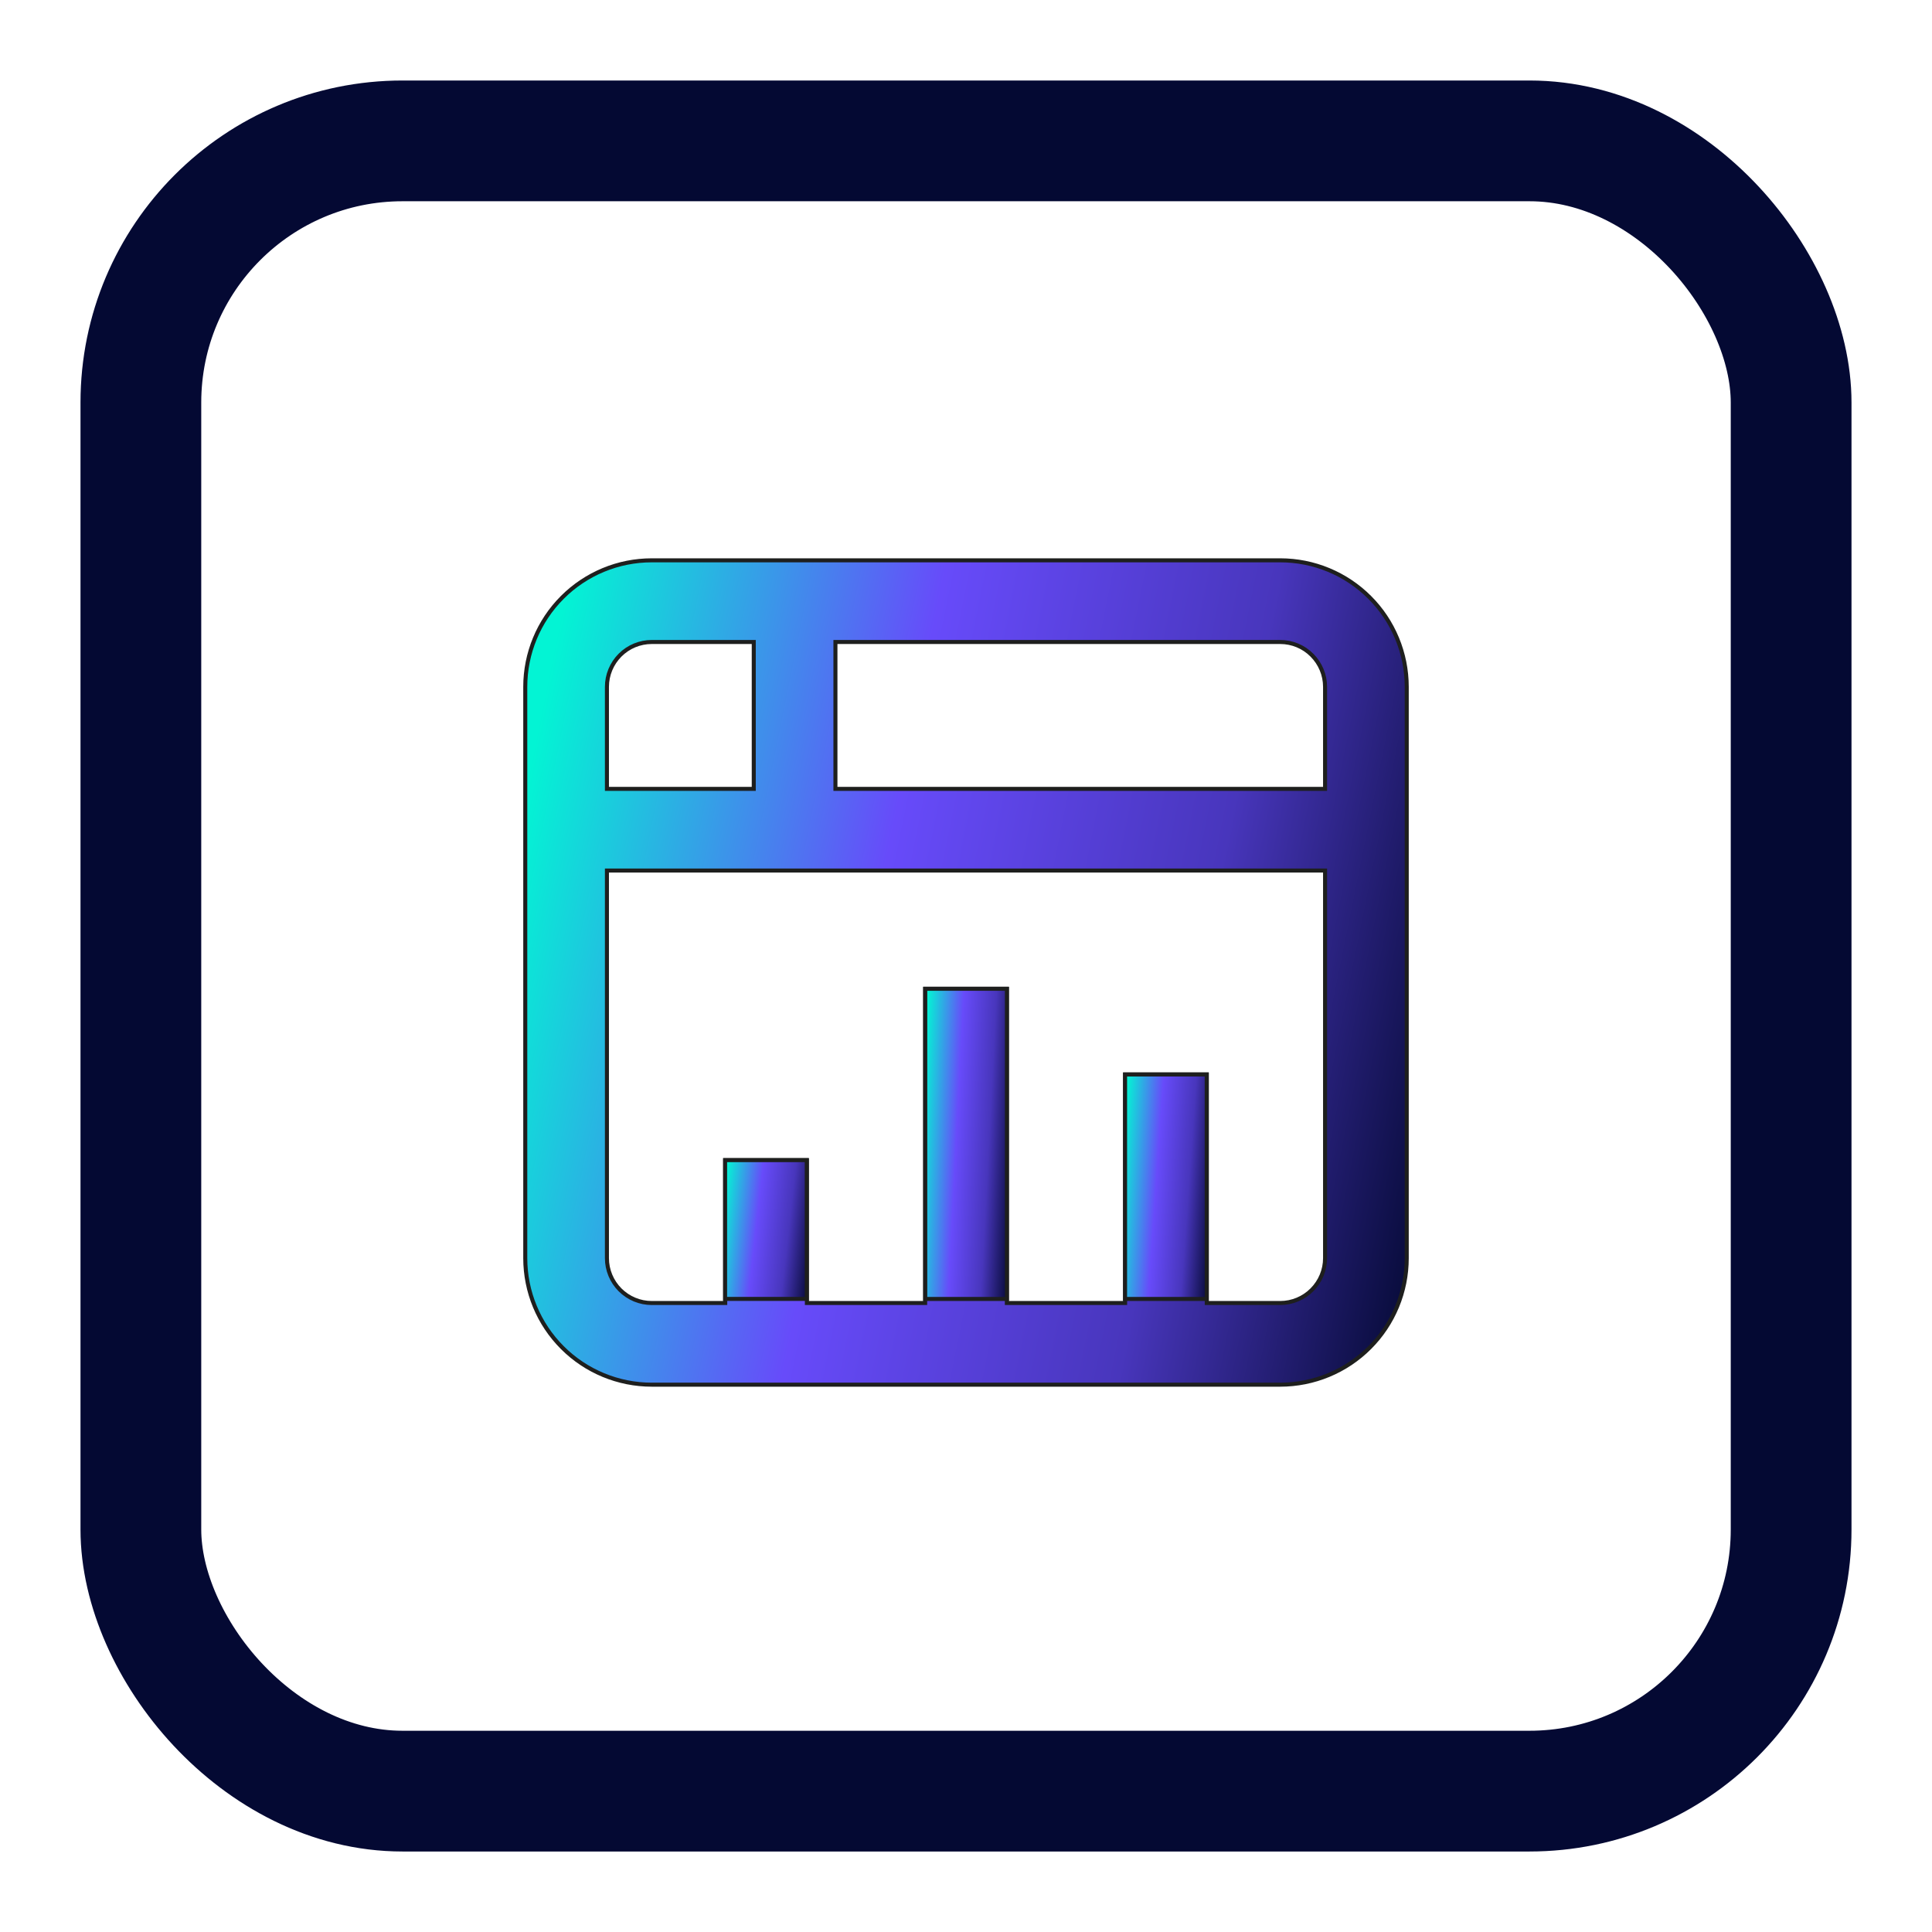<svg width="48" height="48" viewBox="0 0 48 48" fill="none" xmlns="http://www.w3.org/2000/svg">
<rect x="3.5" y="3.5" width="41" height="41" rx="6.5" stroke="#040933" stroke-width="3" stroke-linejoin="round"/>
<path d="M32.871 19.599H32.921V19.549V17.065C32.921 16.769 32.803 16.486 32.594 16.277C32.386 16.067 32.102 15.95 31.806 15.95H20.806H20.756V16V19.549V19.599H20.806H32.871ZM18.727 16V15.95H18.677H16.194C15.898 15.95 15.614 16.067 15.405 16.277C15.197 16.486 15.079 16.769 15.079 17.065V19.549V19.599H15.129H18.677H18.727V19.549V16ZM29.982 32.323V32.373H30.032H31.806C32.102 32.373 32.386 32.255 32.594 32.046C32.803 31.837 32.921 31.554 32.921 31.258V21.677V21.628H32.871H15.129H15.079V21.677V31.258C15.079 31.554 15.197 31.837 15.405 32.046C15.614 32.255 15.898 32.373 16.194 32.373H17.968H18.018V32.323V28.824H20.047V32.323V32.373H20.097H22.936H22.985V32.323V24.566H25.015V32.323V32.373H25.064H27.903H27.953V32.323V26.695H29.982V32.323ZM16.194 13.921H31.806C32.64 13.921 33.44 14.252 34.029 14.842C34.619 15.431 34.95 16.231 34.95 17.065V31.258C34.95 32.092 34.619 32.892 34.029 33.481C33.44 34.071 32.64 34.402 31.806 34.402H16.194C15.36 34.402 14.56 34.071 13.971 33.481C13.381 32.892 13.05 32.092 13.05 31.258V17.065C13.05 16.231 13.381 15.431 13.971 14.842C14.56 14.252 15.36 13.921 16.194 13.921Z" fill="url(#paint0_linear_141_17106)" stroke="#1E1F1E" stroke-width="0.1"/>
<rect x="22.988" y="24.566" width="2.029" height="7.706" fill="url(#paint1_linear_141_17106)" stroke="#1E1F1E" stroke-width="0.1"/>
<rect x="18.015" y="28.823" width="2.029" height="3.448" fill="url(#paint2_linear_141_17106)" stroke="#1E1F1E" stroke-width="0.1"/>
<rect x="27.952" y="26.695" width="2.029" height="5.577" fill="url(#paint3_linear_141_17106)" stroke="#1E1F1E" stroke-width="0.1"/>
<defs>
<linearGradient id="paint0_linear_141_17106" x1="13.423" y1="17.828" x2="37.329" y2="22.642" gradientUnits="userSpaceOnUse">
<stop stop-color="#03F4D4"/>
<stop offset="0.375" stop-color="#674BFA"/>
<stop offset="0.71" stop-color="#4836BC"/>
<stop offset="1" stop-color="#040933"/>
</linearGradient>
<linearGradient id="paint1_linear_141_17106" x1="22.978" y1="26.016" x2="25.379" y2="26.14" gradientUnits="userSpaceOnUse">
<stop stop-color="#03F4D4"/>
<stop offset="0.375" stop-color="#674BFA"/>
<stop offset="0.71" stop-color="#4836BC"/>
<stop offset="1" stop-color="#040933"/>
</linearGradient>
<linearGradient id="paint2_linear_141_17106" x1="18.006" y1="29.456" x2="20.383" y2="29.724" gradientUnits="userSpaceOnUse">
<stop stop-color="#03F4D4"/>
<stop offset="0.375" stop-color="#674BFA"/>
<stop offset="0.71" stop-color="#4836BC"/>
<stop offset="1" stop-color="#040933"/>
</linearGradient>
<linearGradient id="paint3_linear_141_17106" x1="27.943" y1="27.736" x2="30.339" y2="27.905" gradientUnits="userSpaceOnUse">
<stop stop-color="#03F4D4"/>
<stop offset="0.375" stop-color="#674BFA"/>
<stop offset="0.71" stop-color="#4836BC"/>
<stop offset="1" stop-color="#040933"/>
</linearGradient>
</defs>
</svg>
